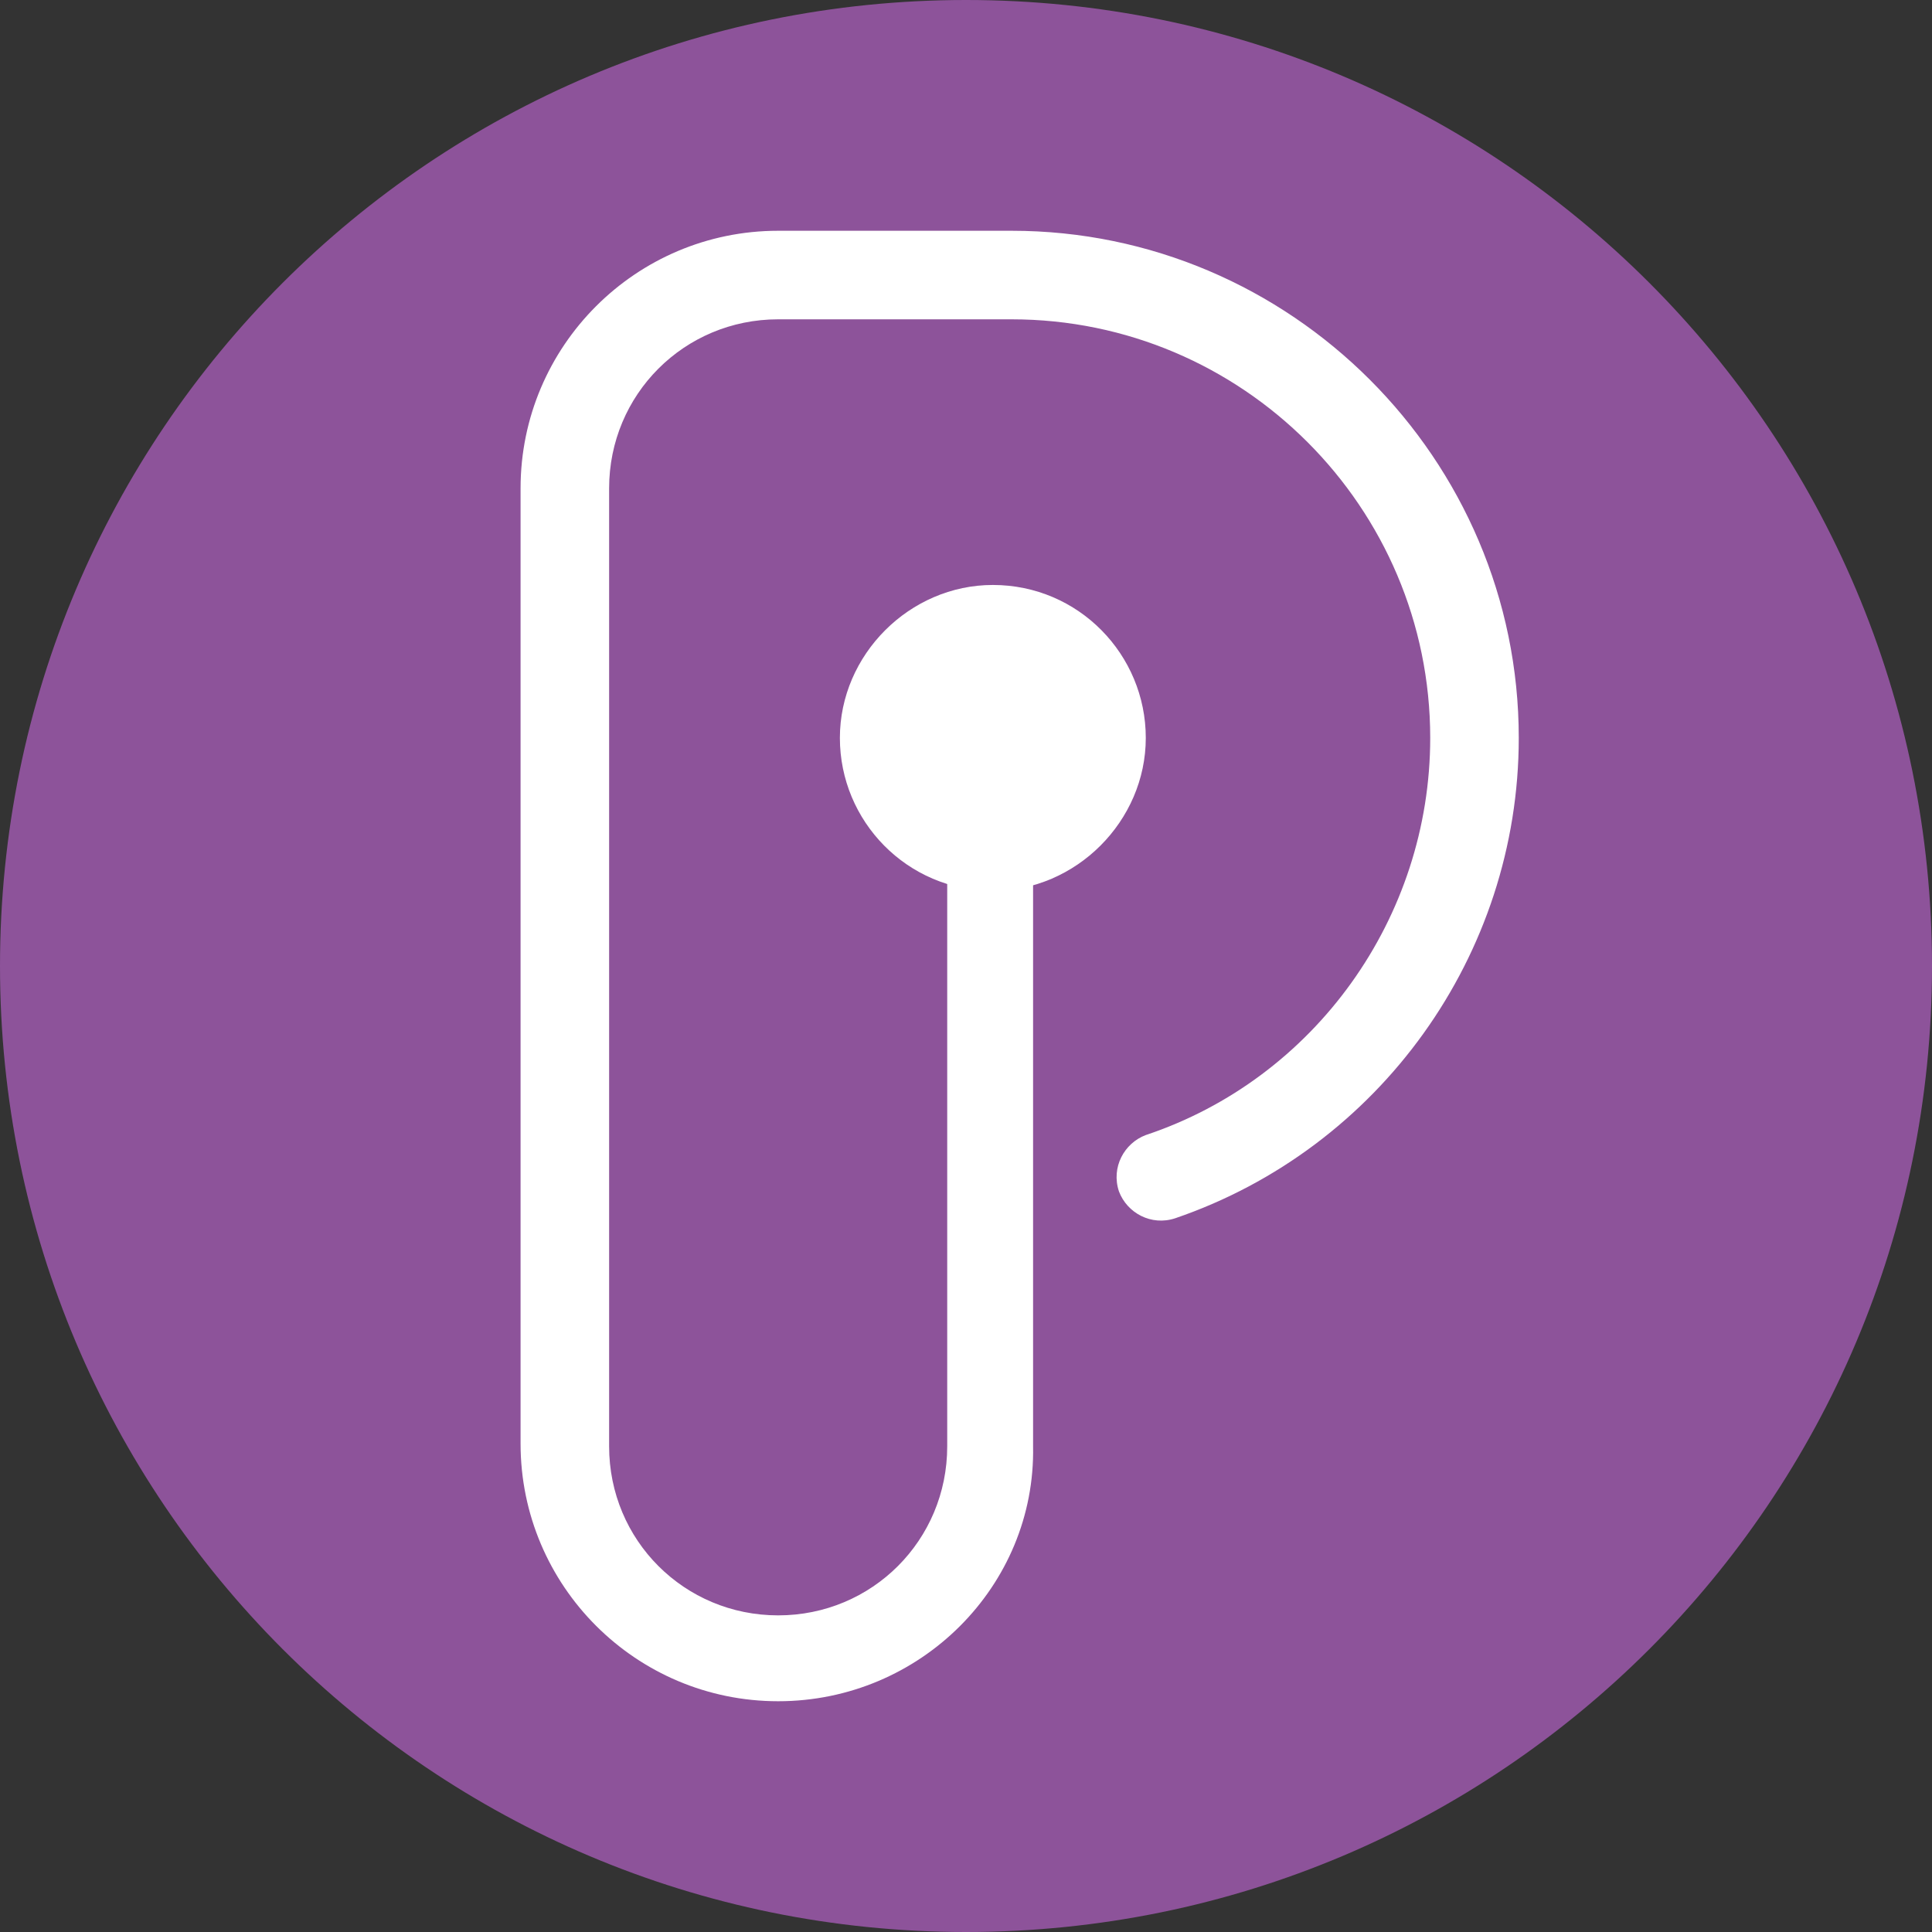 <svg xmlns="http://www.w3.org/2000/svg" width="72" height="72" viewBox="0 0 72 72" fill="none"><rect x="0" y="0" width="72" height="72" fill="#333333" stroke="none"/><path d="M36 72C55.9 72 72 55.9 72 36C72 16.1 55.9 0 36 0C16.1 0 0 16.1 0 36C0 55.9 16.1 72 36 72Z" fill="#8D539A"></path><path d="M29 63.4C23.7 63.4 19.4 59.1 19.4 53.8V18.2C19.4 12.9 23.7 8.6 29 8.6H37.7C48.1 8.6 56.6 17.1 56.6 27.5C56.6 35.6 51.4 42.8 43.8 45.4C42.9 45.7 42 45.2 41.7 44.4C41.4 43.5 41.9 42.6 42.7 42.3C49 40.2 53.3 34.2 53.3 27.5C53.3 18.9 46.3 11.9 37.7 11.9H29C25.5 11.9 22.7 14.7 22.7 18.2V53.9C22.7 57.4 25.5 60.2 29 60.2C32.5 60.2 35.3 57.4 35.3 53.9V29.9C35.3 29 36 28.3 36.9 28.3C37.8 28.3 38.5 29 38.5 29.9V53.9C38.6 59.1 34.3 63.4 29 63.4Z" fill="white"></path><path d="M32.6 27.5C32.6 25.1 34.5 23.2 36.9 23.2C39.3 23.2 41.2 25.1 41.2 27.5C41.2 29.9 39.3 31.8 36.9 31.8C34.6 31.9 32.6 29.9 32.6 27.5Z" fill="white"></path><path d="M37 24.6C35.4 24.6 34 25.9 34 27.6C34 29.3 35.3 30.6 37 30.6C38.6 30.6 40 29.3 40 27.6C40 25.9 38.6 24.6 37 24.6ZM37 33.2C33.8 33.2 31.3 30.6 31.3 27.5C31.3 24.4 33.9 21.8 37 21.8C40.2 21.8 42.7 24.4 42.7 27.5C42.7 30.6 40.1 33.2 37 33.2Z" fill="white"></path></svg>